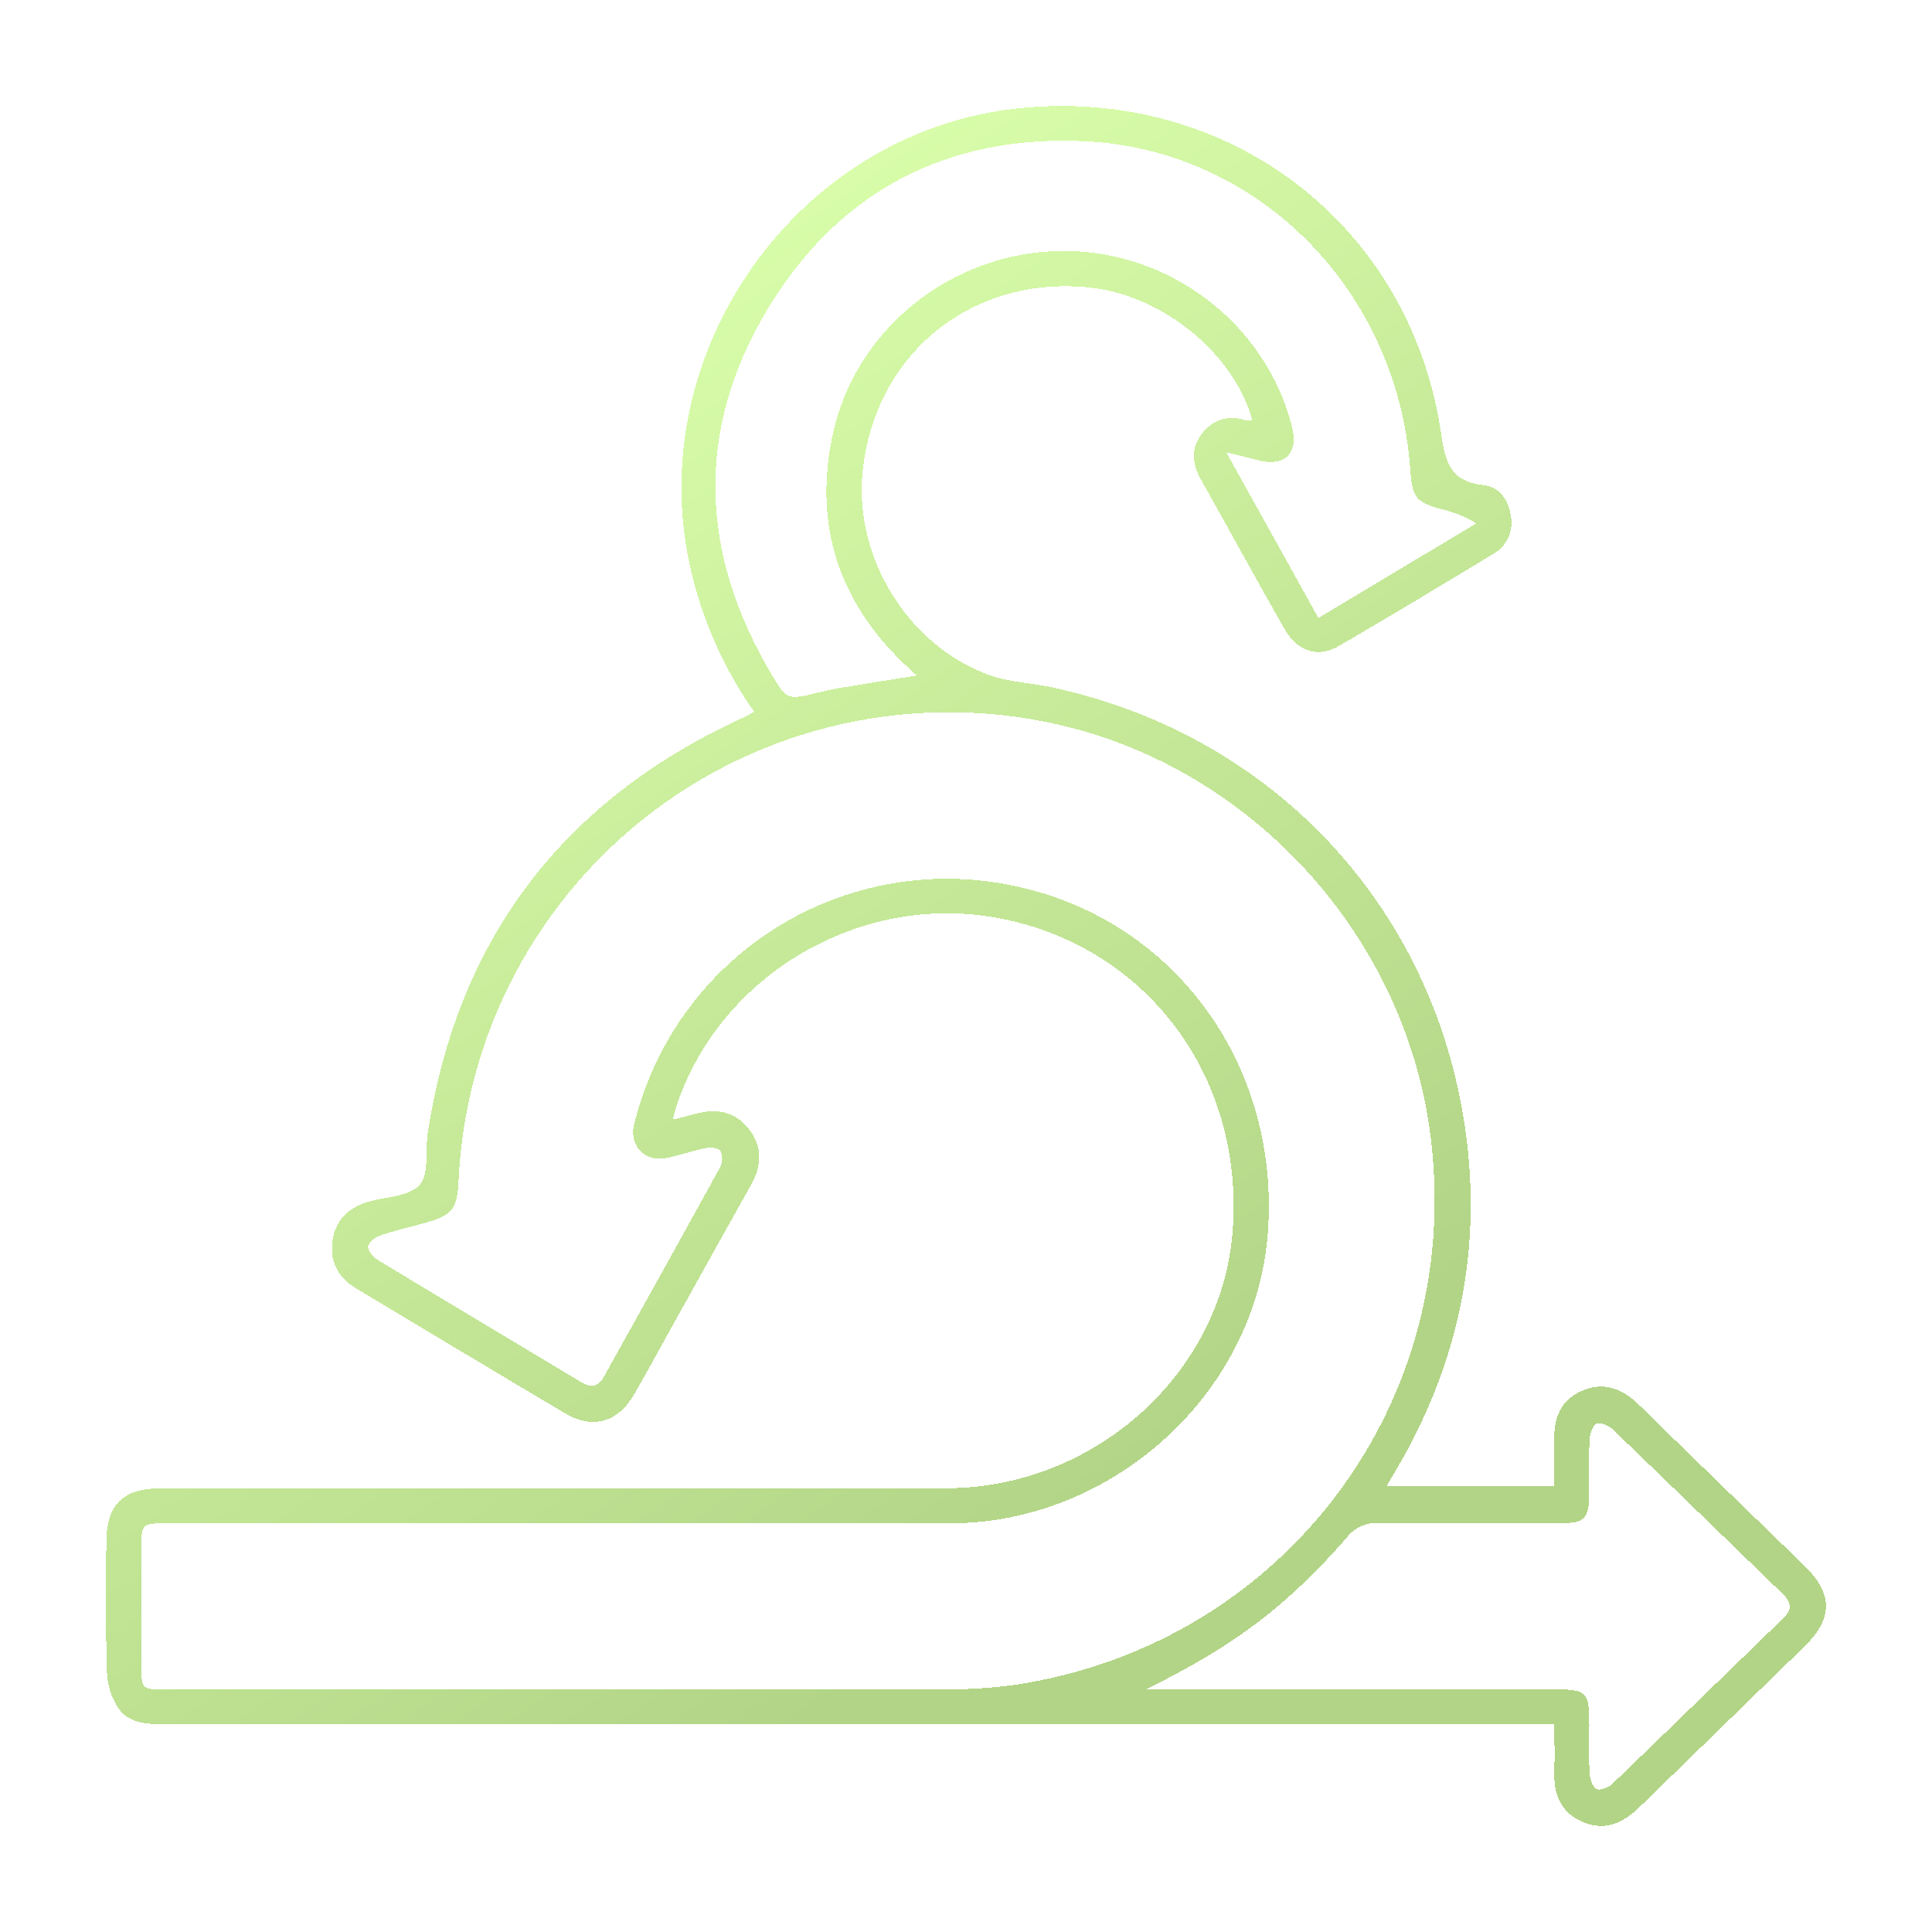 <svg width="164" height="164" viewBox="0 0 164 164" fill="none" xmlns="http://www.w3.org/2000/svg">
<g filter="url(#filter0_d_248_20894)">
<path d="M57.1 95.056C57.895 94.845 58.465 94.702 59.029 94.547C60.812 94.061 62.395 94.336 63.581 95.856C64.766 97.377 64.659 98.962 63.748 100.586C61.419 104.74 59.1 108.899 56.789 113.063C55.799 114.842 54.836 116.646 53.81 118.39C52.437 120.738 50.309 121.352 47.993 119.982C42.057 116.483 36.153 112.9 30.237 109.376C28.785 108.508 28.029 107.219 28.2 105.531C28.383 103.719 29.45 102.553 31.196 102.031C32.712 101.581 34.709 101.585 35.616 100.59C36.452 99.666 36.082 97.676 36.312 96.167C38.867 79.522 47.925 67.833 63.175 60.87C63.438 60.751 63.688 60.6 64.022 60.421C61.435 56.748 59.595 52.602 58.608 48.218C54.462 29.858 67.73 11.194 86.369 9.204C104.273 7.289 119.733 19.065 122.331 36.809C122.701 39.345 123.19 40.897 125.967 41.188C127.288 41.331 128.06 42.438 128.247 43.807C128.367 44.423 128.292 45.06 128.034 45.631C127.775 46.202 127.344 46.678 126.803 46.992C122.426 49.644 118.05 52.283 113.642 54.843C111.836 55.89 110.105 55.281 109.007 53.342C106.62 49.154 104.324 44.938 101.965 40.742C101.213 39.412 101.054 38.102 102.013 36.844C102.412 36.264 102.994 35.834 103.667 35.625C104.339 35.415 105.063 35.438 105.721 35.69C105.913 35.716 106.109 35.716 106.302 35.69C104.822 30.116 98.822 25.152 92.719 24.435C82.642 23.241 74.239 29.961 73.225 40.029C72.473 47.323 77.115 54.863 84.03 57.323C85.685 57.913 87.527 57.964 89.27 58.339C108.279 62.411 122.096 77.372 124.495 96.701C125.724 106.625 123.672 115.957 118.611 124.604C118.34 125.07 118.062 125.536 117.688 126.173H131.939C131.939 124.915 131.971 123.593 131.939 122.275C131.879 120.368 132.476 118.831 134.326 118.043C136.176 117.255 137.747 117.9 139.156 119.281C143.795 123.836 148.481 128.346 153.144 132.885C155.611 135.273 155.619 137.379 153.168 139.768C148.51 144.307 143.85 148.844 139.188 153.38C137.799 154.737 136.271 155.474 134.358 154.661C132.444 153.849 131.867 152.273 131.939 150.282C131.987 149.052 131.939 147.818 131.939 146.361H129.95C91.287 146.361 52.624 146.361 13.961 146.361C12.422 146.361 10.87 146.289 9.983 144.904C9.433 144.035 9.123 143.037 9.084 142.01C8.96 138.379 9.004 134.696 9.024 131.022C9.024 127.705 10.401 126.332 13.735 126.332H80.29C92.823 126.332 103.636 116.69 104.623 104.643C105.713 91.374 97.239 80.127 84.456 77.882C72.898 75.851 61.17 82.767 57.45 93.806C57.343 94.137 57.263 94.471 57.1 95.056ZM48.288 143.407C58.858 143.407 69.433 143.427 80.004 143.407C82.088 143.426 84.17 143.293 86.234 143.009C109.146 139.513 124.583 118.764 121.356 95.856C119.068 79.629 106.791 65.879 90.929 61.774C84.928 60.229 78.659 60.043 72.578 61.228C66.496 62.414 60.756 64.942 55.774 68.629C50.792 72.315 46.695 77.067 43.78 82.538C40.866 88.009 39.208 94.062 38.926 100.256C38.807 102.716 38.369 103.174 35.966 103.839C34.773 104.169 33.579 104.432 32.386 104.834C31.932 104.989 31.303 105.403 31.252 105.765C31.2 106.128 31.681 106.733 32.079 106.96C37.808 110.427 43.565 113.847 49.306 117.311C50.15 117.82 50.77 117.761 51.267 116.861C54.569 110.917 57.888 104.985 61.158 99.025C61.255 98.817 61.306 98.59 61.306 98.361C61.306 98.131 61.255 97.904 61.158 97.696C61.011 97.457 60.362 97.369 59.964 97.445C58.803 97.676 57.673 98.082 56.507 98.309C54.764 98.647 53.471 97.318 53.794 95.59C53.887 95.153 54.003 94.721 54.14 94.296C56.038 87.764 60.303 82.175 66.099 78.621C71.896 75.068 78.808 73.805 85.486 75.079C99.51 77.695 108.876 90.39 107.591 105.029C106.397 118.457 94.338 129.314 80.577 129.314H14.017C12.052 129.314 12.004 129.366 12.004 131.304C12.004 134.683 12.004 138.062 12.004 141.44C12.004 143.387 12.028 143.411 14.041 143.411L48.288 143.407ZM111.915 52.458L125.323 44.425C124.416 43.871 123.426 43.468 122.39 43.23C120.206 42.637 119.876 42.243 119.721 39.95C118.679 24.822 107.038 12.795 92.234 11.998C80.442 11.381 71.104 16.238 65.057 26.406C59.01 36.574 59.431 47.008 65.455 57.184C66.807 59.461 66.863 59.425 69.501 58.776C70.03 58.645 70.563 58.522 71.092 58.434C73.292 58.068 75.496 57.717 77.824 57.343C77.378 56.945 77.028 56.631 76.722 56.324C71.152 50.973 69.079 44.5 70.674 36.944C72.564 27.991 80.7 21.457 89.974 21.306C99.176 21.151 107.443 27.413 109.679 36.235C110.236 38.441 109.09 39.619 106.894 39.094L104.09 38.389C106.807 43.286 109.317 47.8 111.915 52.458ZM97.251 143.407H131.915C134.72 143.407 134.907 143.598 134.907 146.48C134.907 147.822 134.859 149.164 134.935 150.501C134.962 150.983 135.173 151.696 135.511 151.859C135.85 152.022 136.562 151.723 136.892 151.401C141.722 146.759 146.508 142.073 151.326 137.415C152.122 136.663 152.122 136.054 151.326 135.297C146.508 130.643 141.718 125.958 136.884 121.32C136.55 120.997 135.822 120.707 135.504 120.862C135.185 121.017 134.954 121.738 134.931 122.223C134.859 123.708 134.907 125.201 134.903 126.69C134.903 128.94 134.541 129.306 132.337 129.31C127.228 129.31 122.12 129.338 117.012 129.286C116.505 129.252 115.997 129.343 115.534 129.551C115.07 129.759 114.665 130.078 114.354 130.48C112.863 132.207 111.269 133.843 109.58 135.377C105.936 138.701 101.75 141.217 97.251 143.407Z" fill="url(#paint0_linear_248_20894)" fill-opacity="0.6" shape-rendering="crispEdges"/>
</g>
<defs>
<filter id="filter0_d_248_20894" x="0.2" y="0.2" width="163.6" height="163.6" filterUnits="userSpaceOnUse" color-interpolation-filters="sRGB">
<feFlood flood-opacity="0" result="BackgroundImageFix"/>
<feColorMatrix in="SourceAlpha" type="matrix" values="0 0 0 0 0 0 0 0 0 0 0 0 0 0 0 0 0 0 127 0" result="hardAlpha"/>
<feOffset/>
<feGaussianBlur stdDeviation="4.4"/>
<feComposite in2="hardAlpha" operator="out"/>
<feColorMatrix type="matrix" values="0 0 0 0 0.749 0 0 0 0 0.988 0 0 0 0 0.443 0 0 0 0.39 0"/>
<feBlend mode="normal" in2="BackgroundImageFix" result="effect1_dropShadow_248_20894"/>
<feBlend mode="normal" in="SourceGraphic" in2="effect1_dropShadow_248_20894" result="shape"/>
</filter>
<linearGradient id="paint0_linear_248_20894" x1="52.572" y1="25.971" x2="138.607" y2="151.027" gradientUnits="userSpaceOnUse">
<stop stop-color="#BFFC71"/>
<stop offset="0.716" stop-color="#7EB736"/>
</linearGradient>
</defs>
</svg>
